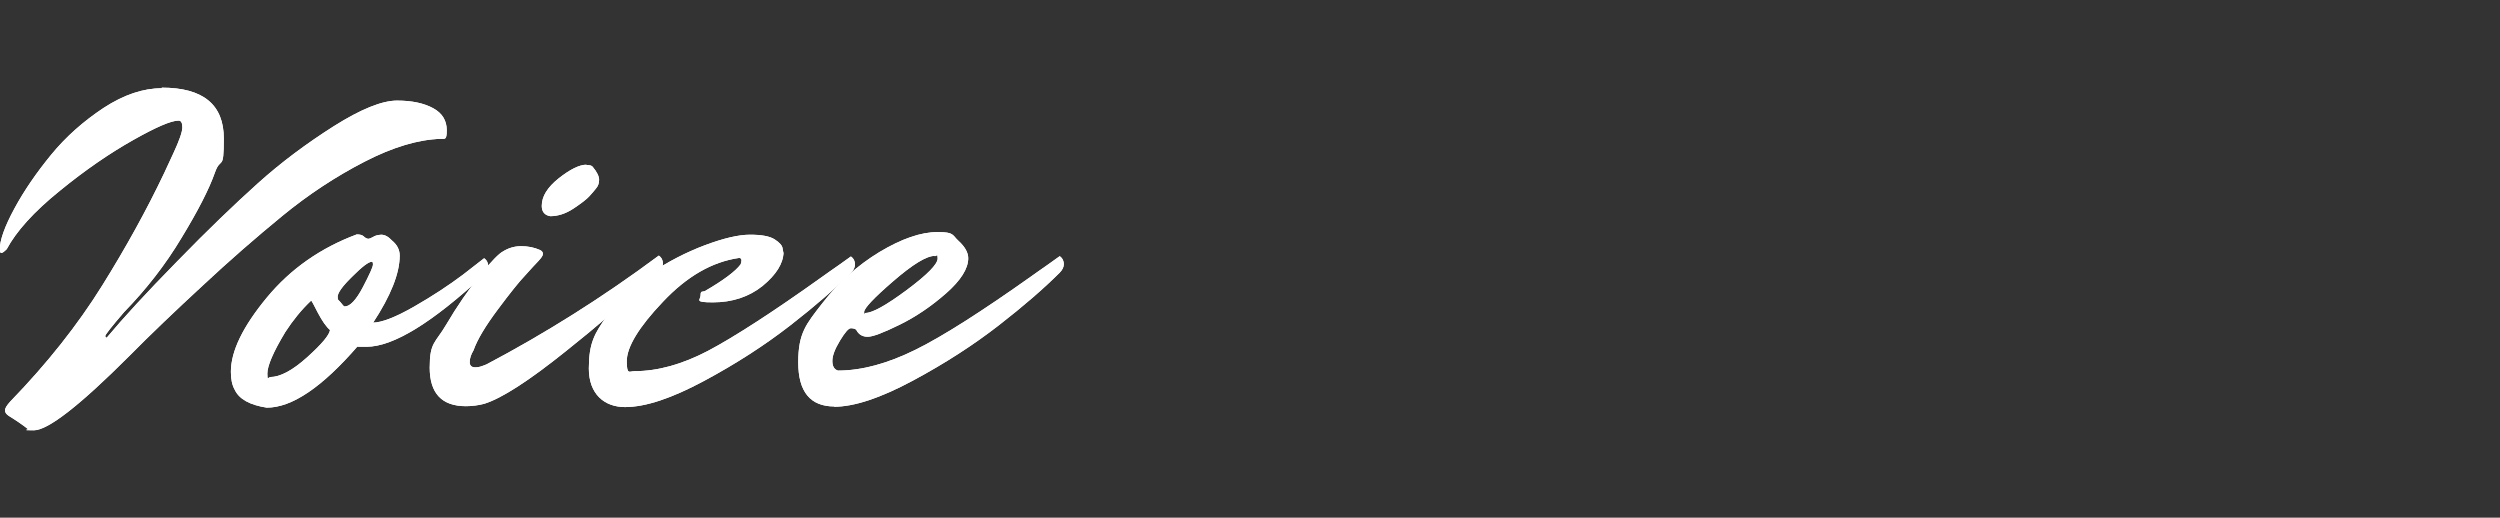 <?xml version="1.0" encoding="UTF-8"?>
<svg id="tit-voice" xmlns="http://www.w3.org/2000/svg" version="1.1" viewBox="0 0 850 176">
  <rect x="0" y="0" width="850" height="176" fill="#333333" stroke="none"/>
  <defs>
    <style>
      .cls-1 {
        fill: #fff;
        stroke-width: 0px;
      }
    </style>
  </defs>
  <g>
    <path class="cls-1" d="M55,29.8c14.1,0,21.1,5.8,21.1,17.3s-1,5.9-3,11.5c-2,5.7-5.8,13.1-11.4,22.3-5.5,9.2-12.1,17.6-19.5,25.2-4.3,5-6.4,7.7-6.4,8.1s.2.6.5.6c5.5-6.6,13.5-15.3,23.9-25.9,10.4-10.7,19.6-19.5,27.5-26.6,7.9-7.1,16.5-13.5,25.8-19.4,9.2-5.8,16.4-8.7,21.5-8.7s9.2.9,12.3,2.6c3.1,1.7,4.6,4.2,4.6,7.5s-.6,2.9-1.9,2.9c-7.7.2-16.4,2.8-26.1,7.8-9.7,5-19,11.1-27.9,18.4-8.9,7.3-18,15.2-27.2,23.8-9.2,8.5-17.5,16.4-24.7,23.7-17,17-27.8,25.4-32.6,25.4s-1.4-.2-2.1-.5c-.6-.5-1.7-1.3-3-2.2-1.4-.9-2.5-1.7-3.4-2.2-.9-.6-1.3-1.2-1.3-1.9s.6-1.7,1.9-3.1c12.4-12.8,22.8-25.9,31.2-39.4,8.1-13,15.1-25.7,21-38.1l3.2-6.9c2-4.3,3-7.2,3-8.7s-.4-2.3-1.3-2.3c-2.5,0-7.6,2.2-15.4,6.6-7.8,4.4-16.2,10.1-25,17.3-8.8,7.1-14.8,13.8-18,19.8-.9.9-1.5,1.3-1.8,1.3s-.6-.3-.6-1c0-3.3,1.7-8,5-14.1,3.3-6.1,7.5-12.2,12.5-18.3,5-6.1,11-11.4,17.8-15.9,6.9-4.5,13.5-6.7,19.8-6.7Z"/>
    <path class="cls-1" d="M126.7,109.7c3,0,7.7-1.8,14-5.4,6.3-3.6,11.9-7.3,16.7-10.9l7.2-5.6c1,.7,1.4,1.7,1.4,2.7s-.5,2-1.4,2.9c-17.6,16.3-30.9,24.5-40,24.5s-1.6-.1-2.9-.3c-12.1,14-22.4,21-31,21-5.8-.9-9.4-2.9-10.9-6.1-.9-1.6-1.3-3.6-1.3-6.1,0-7,4.1-15.4,12.2-25.2,8.1-9.8,18.3-16.9,30.6-21.5,1.1,0,1.9.2,2.4.7.5.5,1,.7,1.4.8.4,0,1-.2,1.7-.6.7-.5,1.6-.7,2.8-.8,1.2,0,2.4.6,3.7,2,1.7,1.4,2.6,3.1,2.6,5.1,0,6-3,13.6-9.1,22.9ZM91.8,128.2c3.4,0,7.6-2.2,12.6-6.7,5-4.5,7.6-7.6,7.8-9.3-1.3-1.1-2.6-3-4.1-5.8-1.4-2.8-2.2-4.2-2.3-4.2-3.3,3.1-6.2,6.7-8.8,10.7-4.1,6.8-6.1,11.5-6.1,14.1s.3,1.3.8,1.3ZM126.4,89c-1.1,0-3.3,1.7-6.6,5-3.4,3.3-5,5.6-5,6.9s.3,1,1,1.9,1.1,1.4,1.4,1.4c1.8,0,3.9-2.2,6.2-6.6,2.3-4.4,3.4-6.9,3.4-7.6s-.1-1-.3-1Z"/>
    <path class="cls-1" d="M161,119.1c-.9,1.5-1.3,2.8-1.3,4s.6,1.8,1.9,1.8,2-.3,3.8-1c19.9-10.5,39.5-22.8,58.6-37,1,.7,1.4,1.7,1.4,2.7s-.5,2.1-1.6,3c-1.1,1-2.6,2.3-4.6,4.2-2,1.8-5.7,5.1-11.3,9.8-5.5,4.7-10.7,9-15.5,12.8-12.6,10.1-21.9,16.1-27.8,17.9-1.9.5-4,.8-6.2.8-8.2,0-12.3-4.4-12.3-13.1s1.9-8.3,5.6-14.6c3.7-6.3,7.6-11.9,11.5-16.8,3.9-4.9,6.6-7.5,7.8-8.1,1.9-1.2,4-1.8,6.2-1.8s4.4.4,6.4,1.3c.6.3,1,.7,1,1.3s-.5,1.3-1.5,2.4c-1,1.1-2.6,2.7-4.6,5-2.1,2.2-5.2,6.1-9.3,11.6-4.1,5.5-6.9,10.1-8.2,13.8ZM199.4,56.1c1.1,0,1.8.2,2.1.6,1.5,1.8,2.2,3.3,2.2,4.4s-.3,2.1-1,2.9c-.6.8-1.4,1.7-2.3,2.7-.9,1-2.7,2.4-5.4,4.2-2.7,1.8-5.4,2.6-7.9,2.6-1.9-.3-2.9-1.5-2.9-3.5,0-3.2,1.9-6.3,5.8-9.4,3.8-3,7-4.6,9.4-4.6Z"/>
    <path class="cls-1" d="M266.4,85.8c-.1,3.8-2.5,7.6-7.1,11.4-4.6,3.7-10.3,5.6-16.9,5.6s-4.2-.8-4.2-2.4.5-1.1,1.4-1.4c6.4-3.7,10.5-6.8,12.2-9.1.2-.4.3-.9.3-1.4s-.3-.8-.8-.8c-9.1,1.3-17.7,6.2-25.9,14.9-8.2,8.6-12.3,15.4-12.3,20.2s.9,3.4,2.6,3.4c7.9,0,16.2-2.3,25-6.9,8.7-4.6,21.8-13,39-25.3,1.2-.9,3-2.1,5.4-3.8,2.4-1.7,3.8-2.7,4.2-3,1,.7,1.4,1.7,1.4,2.7s-.5,2-1.4,2.9c-5.3,5.3-12.2,11.3-20.7,17.9-8.5,6.6-18.2,12.9-29.2,18.8-11,5.9-19.9,8.9-26.9,8.9s-12.3-4.4-12.3-13.1,2-12,6.1-17.8c4.1-5.8,9-10.7,14.9-14.6,5.9-3.9,12-7.1,18.4-9.5,6.4-2.4,11.5-3.6,15.4-3.6s6.7.5,8.4,1.6c1.7,1.1,2.6,2.1,2.7,3.2l.3,1.6Z"/>
    <path class="cls-1" d="M283.7,138.2c-8.2,0-12.3-5-12.3-15s2.7-13,8.2-20.1c5.5-7.1,12-12.9,19.4-17.4,7.5-4.5,14.1-6.8,19.8-6.8s4.9,1,7.1,3c2.2,2,3.3,4,3.3,5.9,0,3.5-2.5,7.5-7.5,11.9-5,4.4-10.3,8-15.8,10.7-5.5,2.7-9.1,4.1-10.9,4.1s-3.1-.8-3.9-2.4c-.4-.3-1-.5-1.8-.5s-2,1.4-3.7,4.2c-1.7,2.8-2.6,5.1-2.6,6.9s.6,2.9,1.9,3.3c8.1,0,16.9-2.4,26.4-7.1,9.5-4.7,22.6-13.1,39.4-25,1.2-.9,3-2.1,5.4-3.8,2.4-1.7,3.8-2.7,4.2-3,1,.7,1.4,1.7,1.4,2.7s-.5,2-1.4,2.9c-5.3,5.3-12.2,11.3-20.7,17.9-8.5,6.6-18.2,12.9-29.2,18.8-11,5.9-19.9,8.9-26.9,8.9ZM317.8,87c-2.8,0-7.5,2.9-14.1,8.6-6.6,5.7-9.9,9.2-9.9,10.5s.2.3.5.3c2.3,0,7-2.6,14-7.8,7-5.2,10.5-8.8,10.5-10.7s-.3-.8-1-.8Z"/>
  </g>
  <g>
    <path class="cls-1" d="M55,29.8c14.1,0,21.1,5.8,21.1,17.3s-1,5.9-3,11.5c-2,5.7-5.8,13.1-11.4,22.3-5.5,9.2-12.1,17.6-19.5,25.2-4.3,5-6.4,7.7-6.4,8.1s.2.6.5.6c5.5-6.6,13.5-15.3,23.9-25.9,10.4-10.7,19.6-19.5,27.5-26.6,7.9-7.1,16.5-13.5,25.8-19.4,9.2-5.8,16.4-8.7,21.5-8.7s9.2.9,12.3,2.6c3.1,1.7,4.6,4.2,4.6,7.5s-.6,2.9-1.9,2.9c-7.7.2-16.4,2.8-26.1,7.8-9.7,5-19,11.1-27.9,18.4-8.9,7.3-18,15.2-27.2,23.8-9.2,8.5-17.5,16.4-24.7,23.7-17,17-27.8,25.4-32.6,25.4s-1.4-.2-2.1-.5c-.6-.5-1.7-1.3-3-2.2-1.4-.9-2.5-1.7-3.4-2.2-.9-.6-1.3-1.2-1.3-1.9s.6-1.7,1.9-3.1c12.4-12.8,22.8-25.9,31.2-39.4,8.1-13,15.1-25.7,21-38.1l3.2-6.9c2-4.3,3-7.2,3-8.7s-.4-2.3-1.3-2.3c-2.5,0-7.6,2.2-15.4,6.6-7.8,4.4-16.2,10.1-25,17.3-8.8,7.1-14.8,13.8-18,19.8-.9.9-1.5,1.3-1.8,1.3s-.6-.3-.6-1c0-3.3,1.7-8,5-14.1,3.3-6.1,7.5-12.2,12.5-18.3,5-6.1,11-11.4,17.8-15.9,6.9-4.5,13.5-6.7,19.8-6.7Z"/>
    <path class="cls-1" d="M126.7,109.7c3,0,7.7-1.8,14-5.4,6.3-3.6,11.9-7.3,16.7-10.9l7.2-5.6c1,.7,1.4,1.7,1.4,2.7s-.5,2-1.4,2.9c-17.6,16.3-30.9,24.5-40,24.5s-1.6-.1-2.9-.3c-12.1,14-22.4,21-31,21-5.8-.9-9.4-2.9-10.9-6.1-.9-1.6-1.3-3.6-1.3-6.1,0-7,4.1-15.4,12.2-25.2,8.1-9.8,18.3-16.9,30.6-21.5,1.1,0,1.9.2,2.4.7.5.5,1,.7,1.4.8.4,0,1-.2,1.7-.6.7-.5,1.6-.7,2.8-.8,1.2,0,2.4.6,3.7,2,1.7,1.4,2.6,3.1,2.6,5.1,0,6-3,13.6-9.1,22.9ZM91.8,128.2c3.4,0,7.6-2.2,12.6-6.7,5-4.5,7.6-7.6,7.8-9.3-1.3-1.1-2.6-3-4.1-5.8-1.4-2.8-2.2-4.2-2.3-4.2-3.3,3.1-6.2,6.7-8.8,10.7-4.1,6.8-6.1,11.5-6.1,14.1s.3,1.3.8,1.3ZM126.4,89c-1.1,0-3.3,1.7-6.6,5-3.4,3.3-5,5.6-5,6.9s.3,1,1,1.9,1.1,1.4,1.4,1.4c1.8,0,3.9-2.2,6.2-6.6,2.3-4.4,3.4-6.9,3.4-7.6s-.1-1-.3-1Z"/>
    <path class="cls-1" d="M161,119.1c-.9,1.5-1.3,2.8-1.3,4s.6,1.8,1.9,1.8,2-.3,3.8-1c19.9-10.5,39.5-22.8,58.6-37,1,.7,1.4,1.7,1.4,2.7s-.5,2.1-1.6,3c-1.1,1-2.6,2.3-4.6,4.2-2,1.8-5.7,5.1-11.3,9.8-5.5,4.7-10.7,9-15.5,12.8-12.6,10.1-21.9,16.1-27.8,17.9-1.9.5-4,.8-6.2.8-8.2,0-12.3-4.4-12.3-13.1s1.9-8.3,5.6-14.6c3.7-6.3,7.6-11.9,11.5-16.8,3.9-4.9,6.6-7.5,7.8-8.1,1.9-1.2,4-1.8,6.2-1.8s4.4.4,6.4,1.3c.6.3,1,.7,1,1.3s-.5,1.3-1.5,2.4c-1,1.1-2.6,2.7-4.6,5-2.1,2.2-5.2,6.1-9.3,11.6-4.1,5.5-6.9,10.1-8.2,13.8ZM199.4,56.1c1.1,0,1.8.2,2.1.6,1.5,1.8,2.2,3.3,2.2,4.4s-.3,2.1-1,2.9c-.6.8-1.4,1.7-2.3,2.7-.9,1-2.7,2.4-5.4,4.2-2.7,1.8-5.4,2.6-7.9,2.6-1.9-.3-2.9-1.5-2.9-3.5,0-3.2,1.9-6.3,5.8-9.4,3.8-3,7-4.6,9.4-4.6Z"/>
    <path class="cls-1" d="M266.4,85.8c-.1,3.8-2.5,7.6-7.1,11.4-4.6,3.7-10.3,5.6-16.9,5.6s-4.2-.8-4.2-2.4.5-1.1,1.4-1.4c6.4-3.7,10.5-6.8,12.2-9.1.2-.4.3-.9.3-1.4s-.3-.8-.8-.8c-9.1,1.3-17.7,6.2-25.9,14.9-8.2,8.6-12.3,15.4-12.3,20.2s.9,3.4,2.6,3.4c7.9,0,16.2-2.3,25-6.9,8.7-4.6,21.8-13,39-25.3,1.2-.9,3-2.1,5.4-3.8,2.4-1.7,3.8-2.7,4.2-3,1,.7,1.4,1.7,1.4,2.7s-.5,2-1.4,2.9c-5.3,5.3-12.2,11.3-20.7,17.9-8.5,6.6-18.2,12.9-29.2,18.8-11,5.9-19.9,8.9-26.9,8.9s-12.3-4.4-12.3-13.1,2-12,6.1-17.8c4.1-5.8,9-10.7,14.9-14.6,5.9-3.9,12-7.1,18.4-9.5,6.4-2.4,11.5-3.6,15.4-3.6s6.7.5,8.4,1.6c1.7,1.1,2.6,2.1,2.7,3.2l.3,1.6Z"/>
    <path class="cls-1" d="M283.7,138.2c-8.2,0-12.3-5-12.3-15s2.7-13,8.2-20.1c5.5-7.1,12-12.9,19.4-17.4,7.5-4.5,14.1-6.8,19.8-6.8s4.9,1,7.1,3c2.2,2,3.3,4,3.3,5.9,0,3.5-2.5,7.5-7.5,11.9-5,4.4-10.3,8-15.8,10.7-5.5,2.7-9.1,4.1-10.9,4.1s-3.1-.8-3.9-2.4c-.4-.3-1-.5-1.8-.5s-2,1.4-3.7,4.2c-1.7,2.8-2.6,5.1-2.6,6.9s.6,2.9,1.9,3.3c8.1,0,16.9-2.4,26.4-7.1,9.5-4.7,22.6-13.1,39.4-25,1.2-.9,3-2.1,5.4-3.8,2.4-1.7,3.8-2.7,4.2-3,1,.7,1.4,1.7,1.4,2.7s-.5,2-1.4,2.9c-5.3,5.3-12.2,11.3-20.7,17.9-8.5,6.6-18.2,12.9-29.2,18.8-11,5.9-19.9,8.9-26.9,8.9ZM317.8,87c-2.8,0-7.5,2.9-14.1,8.6-6.6,5.7-9.9,9.2-9.9,10.5s.2.3.5.3c2.3,0,7-2.6,14-7.8,7-5.2,10.5-8.8,10.5-10.7s-.3-.8-1-.8Z"/>
  </g>
</svg>